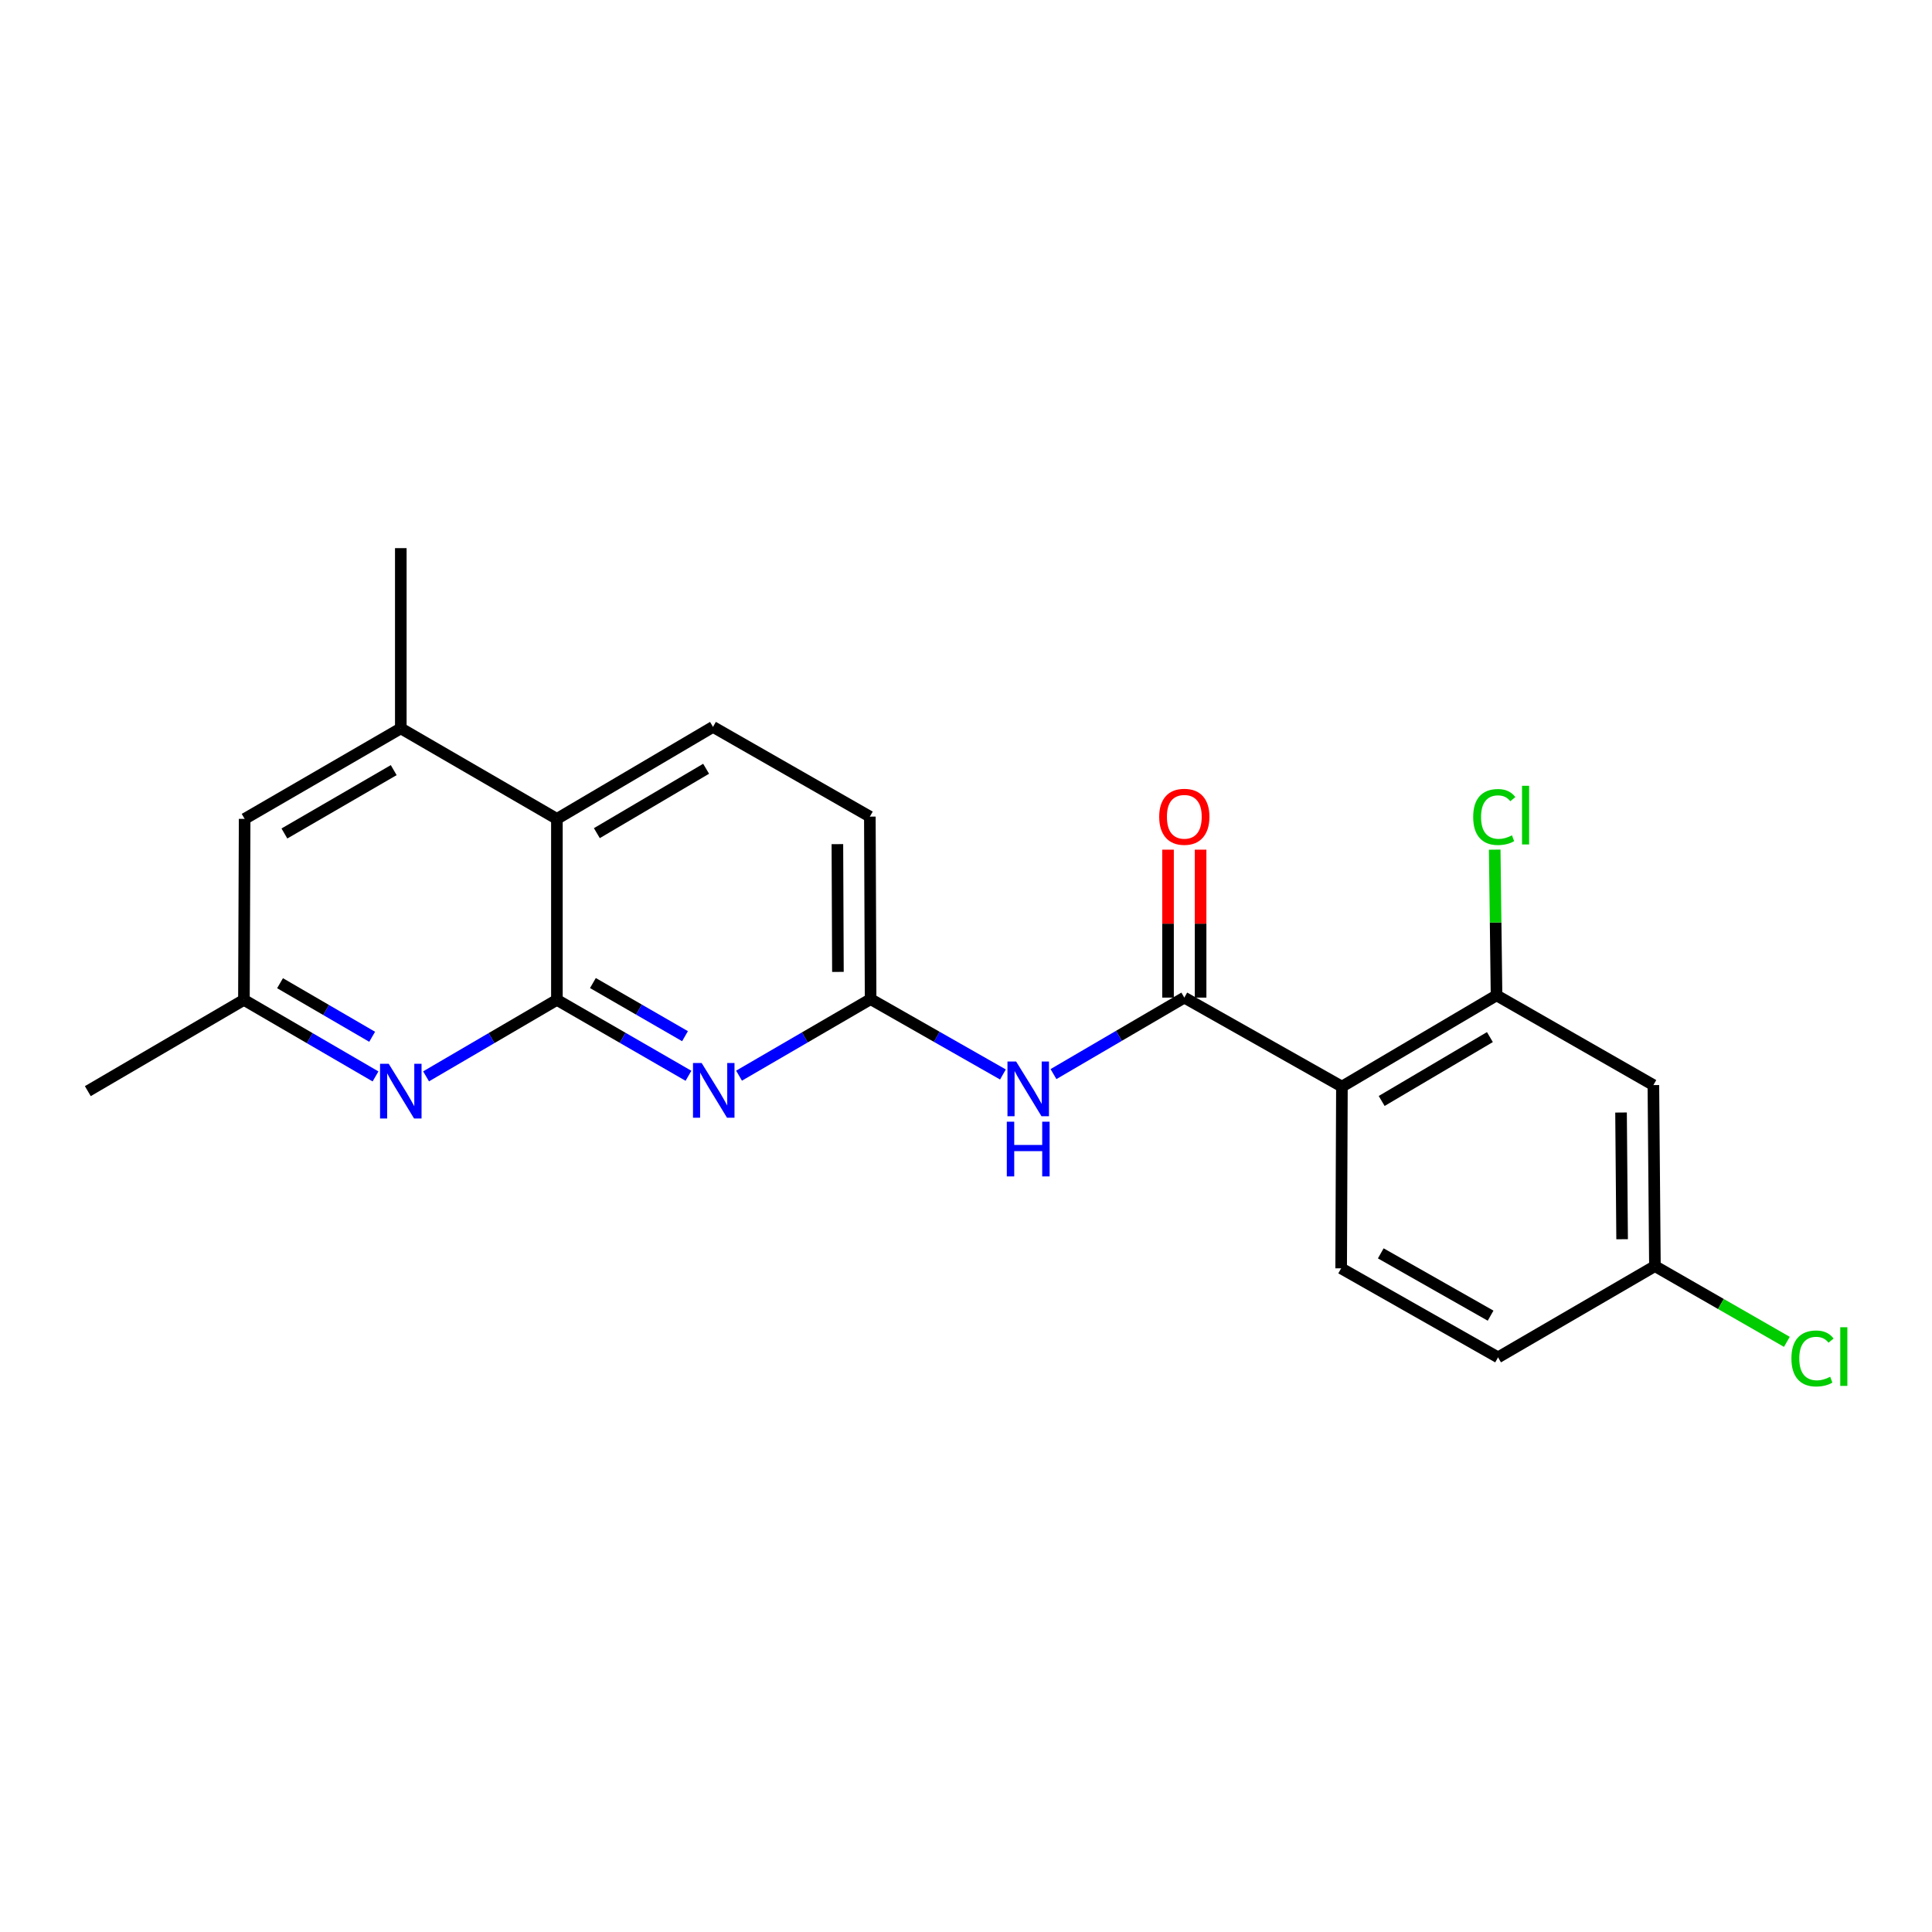 <?xml version='1.0' encoding='iso-8859-1'?>
<svg version='1.1' baseProfile='full'
              xmlns='http://www.w3.org/2000/svg'
                      xmlns:rdkit='http://www.rdkit.org/xml'
                      xmlns:xlink='http://www.w3.org/1999/xlink'
                  xml:space='preserve'
width='1000px' height='1000px' viewBox='0 0 1000 1000'>
<!-- END OF HEADER -->
<rect style='opacity:1.0;fill:#FFFFFF;stroke:none' width='1000' height='1000' x='0' y='0'> </rect>
<path class='bond-2' d='M 288.252,517.531 L 322.302,537.178' style='fill:none;fill-rule:evenodd;stroke:#000000;stroke-width:6px;stroke-linecap:butt;stroke-linejoin:miter;stroke-opacity:1' />
<path class='bond-2' d='M 322.302,537.178 L 356.351,556.826' style='fill:none;fill-rule:evenodd;stroke:#0000FF;stroke-width:6px;stroke-linecap:butt;stroke-linejoin:miter;stroke-opacity:1' />
<path class='bond-2' d='M 306.893,508.822 L 330.728,522.575' style='fill:none;fill-rule:evenodd;stroke:#000000;stroke-width:6px;stroke-linecap:butt;stroke-linejoin:miter;stroke-opacity:1' />
<path class='bond-2' d='M 330.728,522.575 L 354.563,536.328' style='fill:none;fill-rule:evenodd;stroke:#0000FF;stroke-width:6px;stroke-linecap:butt;stroke-linejoin:miter;stroke-opacity:1' />
<path class='bond-3' d='M 288.252,517.531 L 254.393,537.326' style='fill:none;fill-rule:evenodd;stroke:#000000;stroke-width:6px;stroke-linecap:butt;stroke-linejoin:miter;stroke-opacity:1' />
<path class='bond-3' d='M 254.393,537.326 L 220.534,557.121' style='fill:none;fill-rule:evenodd;stroke:#0000FF;stroke-width:6px;stroke-linecap:butt;stroke-linejoin:miter;stroke-opacity:1' />
<path class='bond-7' d='M 288.252,517.531 L 288.252,423.854' style='fill:none;fill-rule:evenodd;stroke:#000000;stroke-width:6px;stroke-linecap:butt;stroke-linejoin:miter;stroke-opacity:1' />
<path class='bond-0' d='M 613,516.36 L 579.141,536.155' style='fill:none;fill-rule:evenodd;stroke:#000000;stroke-width:6px;stroke-linecap:butt;stroke-linejoin:miter;stroke-opacity:1' />
<path class='bond-0' d='M 579.141,536.155 L 545.282,555.95' style='fill:none;fill-rule:evenodd;stroke:#0000FF;stroke-width:6px;stroke-linecap:butt;stroke-linejoin:miter;stroke-opacity:1' />
<path class='bond-1' d='M 613,516.36 L 694.576,562.426' style='fill:none;fill-rule:evenodd;stroke:#000000;stroke-width:6px;stroke-linecap:butt;stroke-linejoin:miter;stroke-opacity:1' />
<path class='bond-13' d='M 621.43,516.36 L 621.43,478.073' style='fill:none;fill-rule:evenodd;stroke:#000000;stroke-width:6px;stroke-linecap:butt;stroke-linejoin:miter;stroke-opacity:1' />
<path class='bond-13' d='M 621.43,478.073 L 621.43,439.785' style='fill:none;fill-rule:evenodd;stroke:#FF0000;stroke-width:6px;stroke-linecap:butt;stroke-linejoin:miter;stroke-opacity:1' />
<path class='bond-13' d='M 604.57,516.36 L 604.57,478.073' style='fill:none;fill-rule:evenodd;stroke:#000000;stroke-width:6px;stroke-linecap:butt;stroke-linejoin:miter;stroke-opacity:1' />
<path class='bond-13' d='M 604.57,478.073 L 604.57,439.785' style='fill:none;fill-rule:evenodd;stroke:#FF0000;stroke-width:6px;stroke-linecap:butt;stroke-linejoin:miter;stroke-opacity:1' />
<path class='bond-6' d='M 694.576,562.426 L 774.606,515.19' style='fill:none;fill-rule:evenodd;stroke:#000000;stroke-width:6px;stroke-linecap:butt;stroke-linejoin:miter;stroke-opacity:1' />
<path class='bond-6' d='M 715.15,569.861 L 771.171,536.795' style='fill:none;fill-rule:evenodd;stroke:#000000;stroke-width:6px;stroke-linecap:butt;stroke-linejoin:miter;stroke-opacity:1' />
<path class='bond-9' d='M 694.576,562.426 L 694.182,656.488' style='fill:none;fill-rule:evenodd;stroke:#000000;stroke-width:6px;stroke-linecap:butt;stroke-linejoin:miter;stroke-opacity:1' />
<path class='bond-5' d='M 382.522,556.763 L 416.574,536.96' style='fill:none;fill-rule:evenodd;stroke:#0000FF;stroke-width:6px;stroke-linecap:butt;stroke-linejoin:miter;stroke-opacity:1' />
<path class='bond-5' d='M 416.574,536.96 L 450.626,517.157' style='fill:none;fill-rule:evenodd;stroke:#000000;stroke-width:6px;stroke-linecap:butt;stroke-linejoin:miter;stroke-opacity:1' />
<path class='bond-12' d='M 194.365,557.154 L 160.309,537.343' style='fill:none;fill-rule:evenodd;stroke:#0000FF;stroke-width:6px;stroke-linecap:butt;stroke-linejoin:miter;stroke-opacity:1' />
<path class='bond-12' d='M 160.309,537.343 L 126.253,517.531' style='fill:none;fill-rule:evenodd;stroke:#000000;stroke-width:6px;stroke-linecap:butt;stroke-linejoin:miter;stroke-opacity:1' />
<path class='bond-12' d='M 192.626,536.637 L 168.787,522.769' style='fill:none;fill-rule:evenodd;stroke:#0000FF;stroke-width:6px;stroke-linecap:butt;stroke-linejoin:miter;stroke-opacity:1' />
<path class='bond-12' d='M 168.787,522.769 L 144.948,508.901' style='fill:none;fill-rule:evenodd;stroke:#000000;stroke-width:6px;stroke-linecap:butt;stroke-linejoin:miter;stroke-opacity:1' />
<path class='bond-4' d='M 519.115,556.147 L 484.871,536.652' style='fill:none;fill-rule:evenodd;stroke:#0000FF;stroke-width:6px;stroke-linecap:butt;stroke-linejoin:miter;stroke-opacity:1' />
<path class='bond-4' d='M 484.871,536.652 L 450.626,517.157' style='fill:none;fill-rule:evenodd;stroke:#000000;stroke-width:6px;stroke-linecap:butt;stroke-linejoin:miter;stroke-opacity:1' />
<path class='bond-22' d='M 450.626,517.157 L 450.233,422.683' style='fill:none;fill-rule:evenodd;stroke:#000000;stroke-width:6px;stroke-linecap:butt;stroke-linejoin:miter;stroke-opacity:1' />
<path class='bond-22' d='M 433.707,503.056 L 433.432,436.924' style='fill:none;fill-rule:evenodd;stroke:#000000;stroke-width:6px;stroke-linecap:butt;stroke-linejoin:miter;stroke-opacity:1' />
<path class='bond-10' d='M 774.606,515.19 L 855.788,561.64' style='fill:none;fill-rule:evenodd;stroke:#000000;stroke-width:6px;stroke-linecap:butt;stroke-linejoin:miter;stroke-opacity:1' />
<path class='bond-17' d='M 774.606,515.19 L 774.133,477.484' style='fill:none;fill-rule:evenodd;stroke:#000000;stroke-width:6px;stroke-linecap:butt;stroke-linejoin:miter;stroke-opacity:1' />
<path class='bond-17' d='M 774.133,477.484 L 773.659,439.778' style='fill:none;fill-rule:evenodd;stroke:#00CC00;stroke-width:6px;stroke-linecap:butt;stroke-linejoin:miter;stroke-opacity:1' />
<path class='bond-8' d='M 288.252,423.854 L 207.454,377.001' style='fill:none;fill-rule:evenodd;stroke:#000000;stroke-width:6px;stroke-linecap:butt;stroke-linejoin:miter;stroke-opacity:1' />
<path class='bond-11' d='M 288.252,423.854 L 369.041,376.242' style='fill:none;fill-rule:evenodd;stroke:#000000;stroke-width:6px;stroke-linecap:butt;stroke-linejoin:miter;stroke-opacity:1' />
<path class='bond-11' d='M 308.931,431.237 L 365.483,397.909' style='fill:none;fill-rule:evenodd;stroke:#000000;stroke-width:6px;stroke-linecap:butt;stroke-linejoin:miter;stroke-opacity:1' />
<path class='bond-14' d='M 207.454,377.001 L 126.627,423.854' style='fill:none;fill-rule:evenodd;stroke:#000000;stroke-width:6px;stroke-linecap:butt;stroke-linejoin:miter;stroke-opacity:1' />
<path class='bond-14' d='M 203.785,398.615 L 147.207,431.412' style='fill:none;fill-rule:evenodd;stroke:#000000;stroke-width:6px;stroke-linecap:butt;stroke-linejoin:miter;stroke-opacity:1' />
<path class='bond-20' d='M 207.454,377.001 L 207.454,283.716' style='fill:none;fill-rule:evenodd;stroke:#000000;stroke-width:6px;stroke-linecap:butt;stroke-linejoin:miter;stroke-opacity:1' />
<path class='bond-18' d='M 694.182,656.488 L 775.393,702.564' style='fill:none;fill-rule:evenodd;stroke:#000000;stroke-width:6px;stroke-linecap:butt;stroke-linejoin:miter;stroke-opacity:1' />
<path class='bond-18' d='M 714.684,648.735 L 771.531,680.988' style='fill:none;fill-rule:evenodd;stroke:#000000;stroke-width:6px;stroke-linecap:butt;stroke-linejoin:miter;stroke-opacity:1' />
<path class='bond-24' d='M 855.788,561.64 L 856.584,655.336' style='fill:none;fill-rule:evenodd;stroke:#000000;stroke-width:6px;stroke-linecap:butt;stroke-linejoin:miter;stroke-opacity:1' />
<path class='bond-24' d='M 839.048,575.837 L 839.605,641.425' style='fill:none;fill-rule:evenodd;stroke:#000000;stroke-width:6px;stroke-linecap:butt;stroke-linejoin:miter;stroke-opacity:1' />
<path class='bond-15' d='M 369.041,376.242 L 450.233,422.683' style='fill:none;fill-rule:evenodd;stroke:#000000;stroke-width:6px;stroke-linecap:butt;stroke-linejoin:miter;stroke-opacity:1' />
<path class='bond-21' d='M 126.253,517.531 L 45.455,564.768' style='fill:none;fill-rule:evenodd;stroke:#000000;stroke-width:6px;stroke-linecap:butt;stroke-linejoin:miter;stroke-opacity:1' />
<path class='bond-23' d='M 126.253,517.531 L 126.627,423.854' style='fill:none;fill-rule:evenodd;stroke:#000000;stroke-width:6px;stroke-linecap:butt;stroke-linejoin:miter;stroke-opacity:1' />
<path class='bond-16' d='M 856.584,655.336 L 775.393,702.564' style='fill:none;fill-rule:evenodd;stroke:#000000;stroke-width:6px;stroke-linecap:butt;stroke-linejoin:miter;stroke-opacity:1' />
<path class='bond-19' d='M 856.584,655.336 L 890.732,674.939' style='fill:none;fill-rule:evenodd;stroke:#000000;stroke-width:6px;stroke-linecap:butt;stroke-linejoin:miter;stroke-opacity:1' />
<path class='bond-19' d='M 890.732,674.939 L 924.879,694.542' style='fill:none;fill-rule:evenodd;stroke:#00CC00;stroke-width:6px;stroke-linecap:butt;stroke-linejoin:miter;stroke-opacity:1' />
<path  class='atom-3' d='M 363.174 550.215
L 372.454 565.215
Q 373.374 566.695, 374.854 569.375
Q 376.334 572.055, 376.414 572.215
L 376.414 550.215
L 380.174 550.215
L 380.174 578.535
L 376.294 578.535
L 366.334 562.135
Q 365.174 560.215, 363.934 558.015
Q 362.734 555.815, 362.374 555.135
L 362.374 578.535
L 358.694 578.535
L 358.694 550.215
L 363.174 550.215
' fill='#0000FF'/>
<path  class='atom-4' d='M 201.194 550.608
L 210.474 565.608
Q 211.394 567.088, 212.874 569.768
Q 214.354 572.448, 214.434 572.608
L 214.434 550.608
L 218.194 550.608
L 218.194 578.928
L 214.314 578.928
L 204.354 562.528
Q 203.194 560.608, 201.954 558.408
Q 200.754 556.208, 200.394 555.528
L 200.394 578.928
L 196.714 578.928
L 196.714 550.608
L 201.194 550.608
' fill='#0000FF'/>
<path  class='atom-5' d='M 525.942 549.437
L 535.222 564.437
Q 536.142 565.917, 537.622 568.597
Q 539.102 571.277, 539.182 571.437
L 539.182 549.437
L 542.942 549.437
L 542.942 577.757
L 539.062 577.757
L 529.102 561.357
Q 527.942 559.437, 526.702 557.237
Q 525.502 555.037, 525.142 554.357
L 525.142 577.757
L 521.462 577.757
L 521.462 549.437
L 525.942 549.437
' fill='#0000FF'/>
<path  class='atom-5' d='M 521.122 580.589
L 524.962 580.589
L 524.962 592.629
L 539.442 592.629
L 539.442 580.589
L 543.282 580.589
L 543.282 608.909
L 539.442 608.909
L 539.442 595.829
L 524.962 595.829
L 524.962 608.909
L 521.122 608.909
L 521.122 580.589
' fill='#0000FF'/>
<path  class='atom-14' d='M 600 422.763
Q 600 415.963, 603.36 412.163
Q 606.72 408.363, 613 408.363
Q 619.28 408.363, 622.64 412.163
Q 626 415.963, 626 422.763
Q 626 429.643, 622.6 433.563
Q 619.2 437.443, 613 437.443
Q 606.76 437.443, 603.36 433.563
Q 600 429.683, 600 422.763
M 613 434.243
Q 617.32 434.243, 619.64 431.363
Q 622 428.443, 622 422.763
Q 622 417.203, 619.64 414.403
Q 617.32 411.563, 613 411.563
Q 608.68 411.563, 606.32 414.363
Q 604 417.163, 604 422.763
Q 604 428.483, 606.32 431.363
Q 608.68 434.243, 613 434.243
' fill='#FF0000'/>
<path  class='atom-18' d='M 762.515 422.885
Q 762.515 415.845, 765.795 412.165
Q 769.115 408.445, 775.395 408.445
Q 781.235 408.445, 784.355 412.565
L 781.715 414.725
Q 779.435 411.725, 775.395 411.725
Q 771.115 411.725, 768.835 414.605
Q 766.595 417.445, 766.595 422.885
Q 766.595 428.485, 768.915 431.365
Q 771.275 434.245, 775.835 434.245
Q 778.955 434.245, 782.595 432.365
L 783.715 435.365
Q 782.235 436.325, 779.995 436.885
Q 777.755 437.445, 775.275 437.445
Q 769.115 437.445, 765.795 433.685
Q 762.515 429.925, 762.515 422.885
' fill='#00CC00'/>
<path  class='atom-18' d='M 787.795 406.725
L 791.475 406.725
L 791.475 437.085
L 787.795 437.085
L 787.795 406.725
' fill='#00CC00'/>
<path  class='atom-20' d='M 927.231 703.141
Q 927.231 696.101, 930.511 692.421
Q 933.831 688.701, 940.111 688.701
Q 945.951 688.701, 949.071 692.821
L 946.431 694.981
Q 944.151 691.981, 940.111 691.981
Q 935.831 691.981, 933.551 694.861
Q 931.311 697.701, 931.311 703.141
Q 931.311 708.741, 933.631 711.621
Q 935.991 714.501, 940.551 714.501
Q 943.671 714.501, 947.311 712.621
L 948.431 715.621
Q 946.951 716.581, 944.711 717.141
Q 942.471 717.701, 939.991 717.701
Q 933.831 717.701, 930.511 713.941
Q 927.231 710.181, 927.231 703.141
' fill='#00CC00'/>
<path  class='atom-20' d='M 952.511 686.981
L 956.191 686.981
L 956.191 717.341
L 952.511 717.341
L 952.511 686.981
' fill='#00CC00'/>
</svg>
